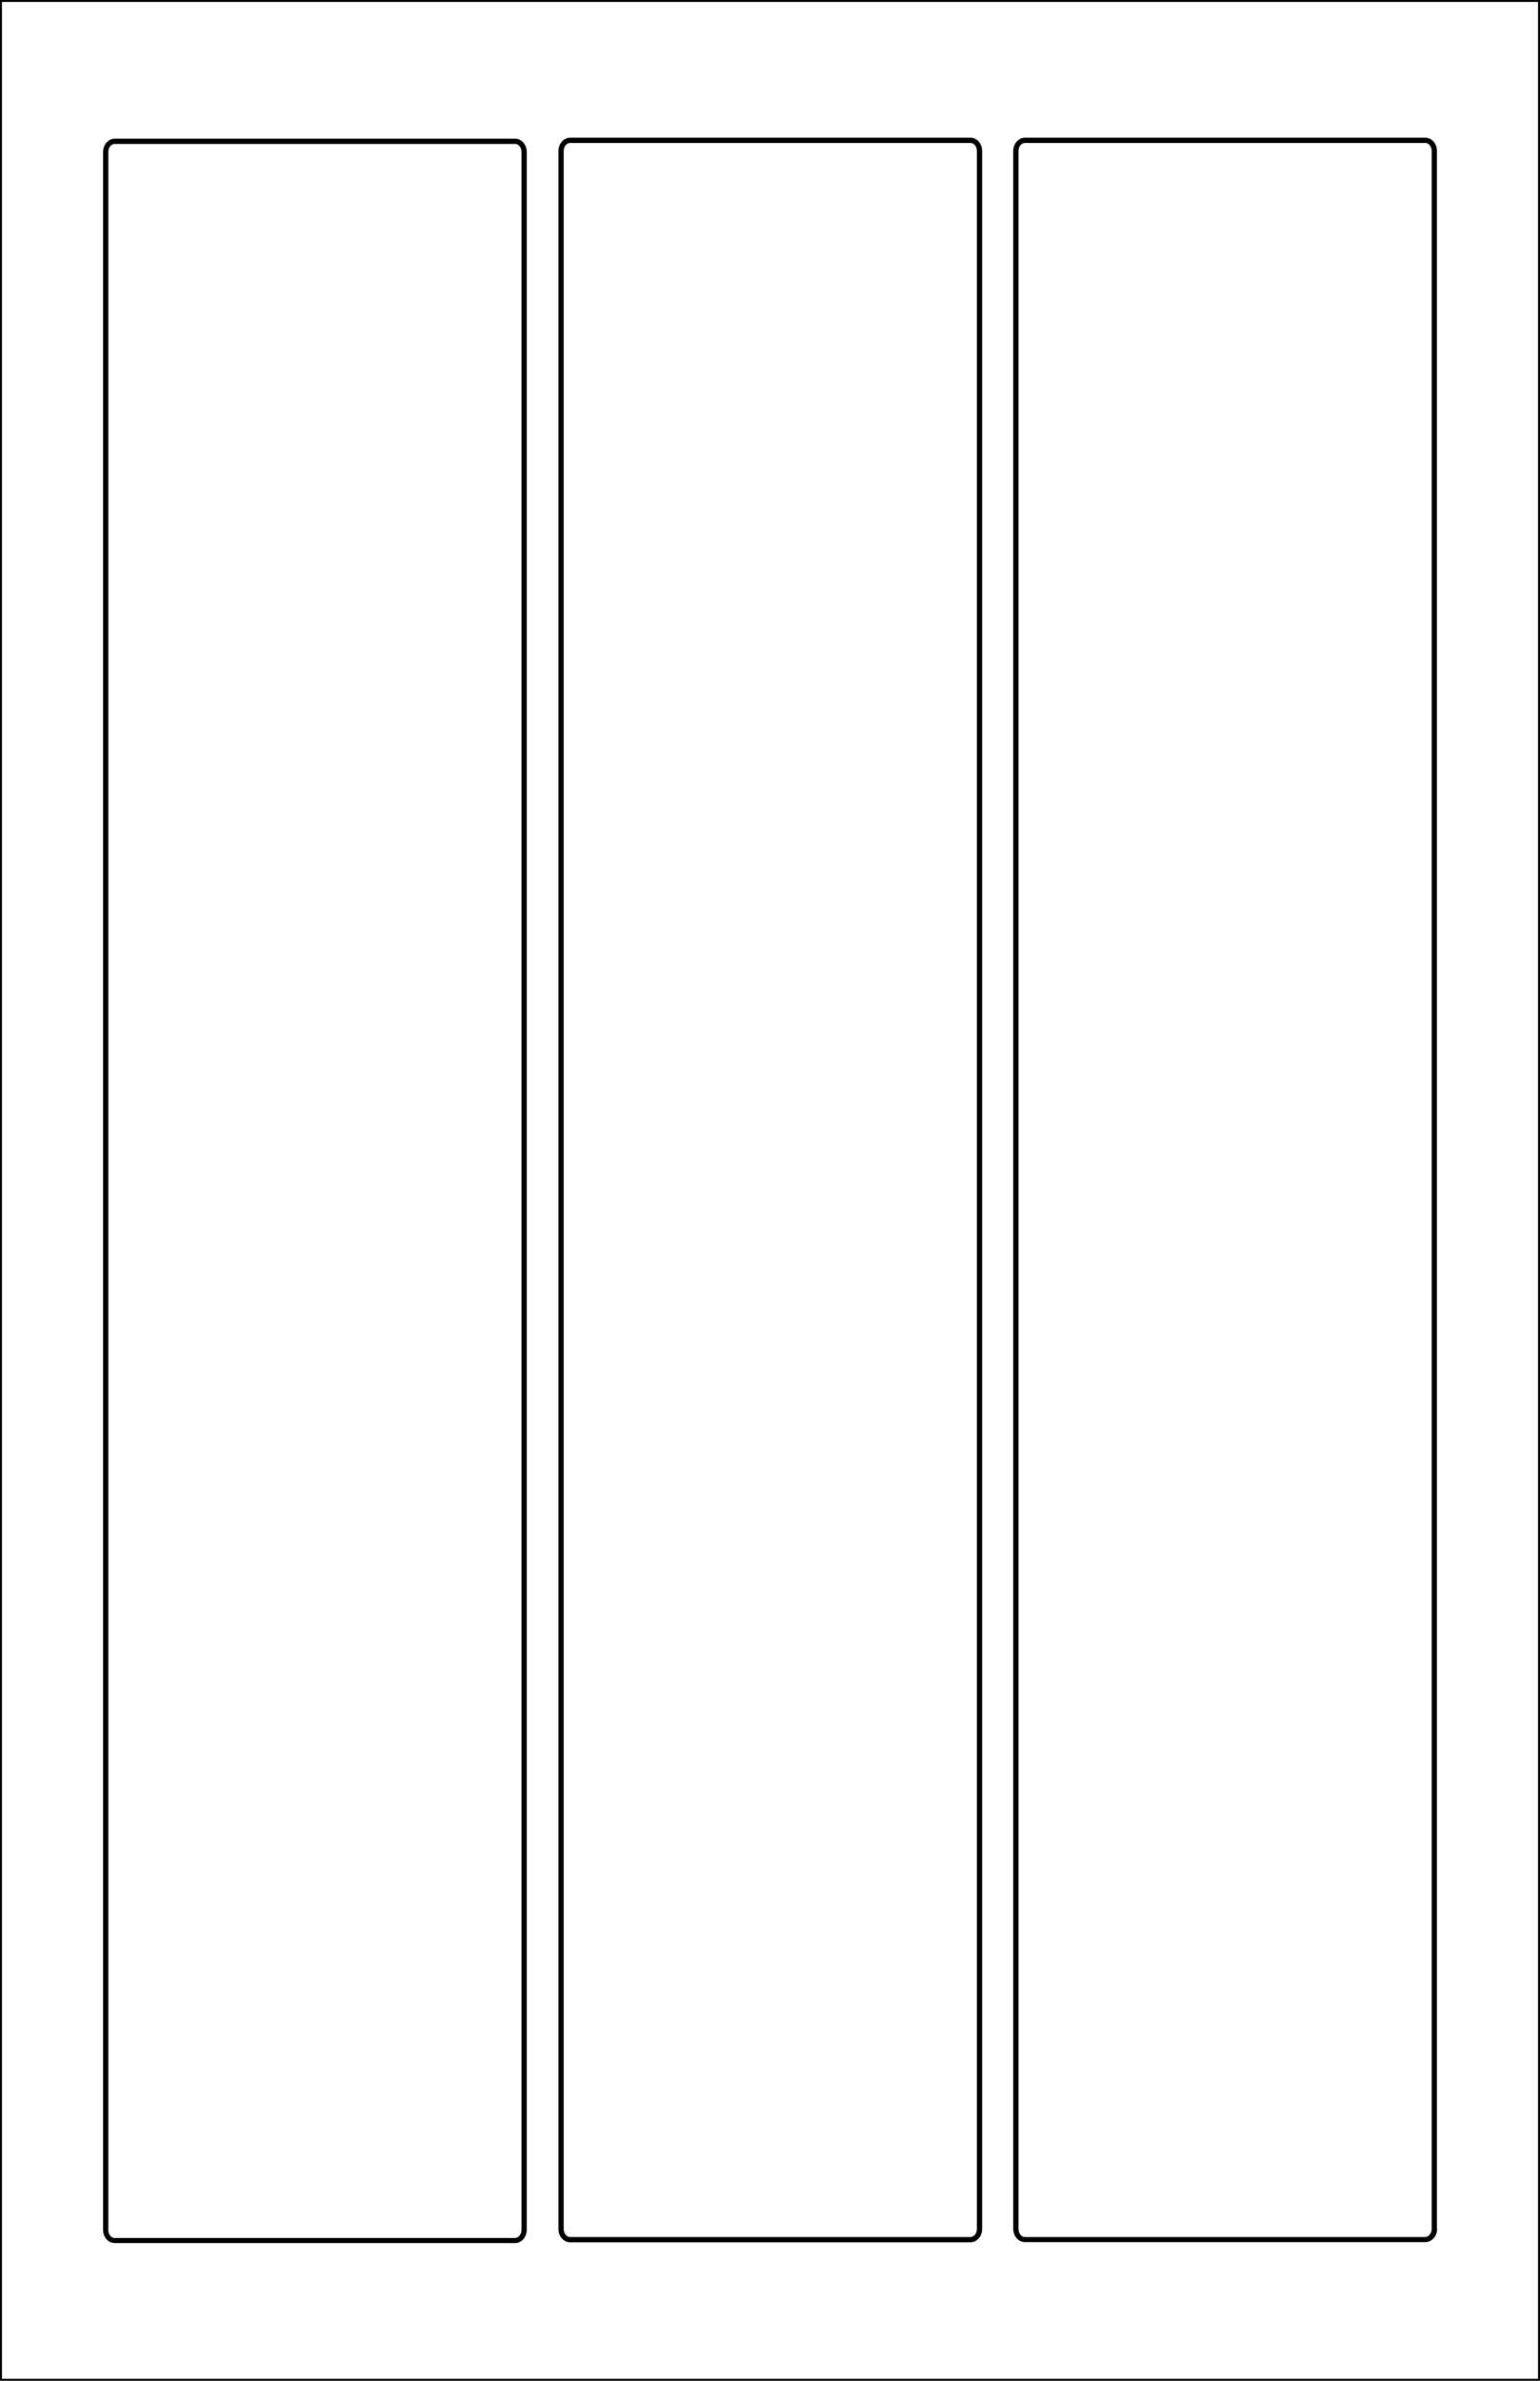 <?xml version="1.0" encoding="utf-8"?>
<!-- Generator: Adobe Illustrator 20.1.0, SVG Export Plug-In . SVG Version: 6.00 Build 0)  -->
<svg version="1.1" id="Layer_1" xmlns="http://www.w3.org/2000/svg" xmlns:xlink="http://www.w3.org/1999/xlink" x="0px" y="0px"
	 viewBox="0 0 792 1224" style="enable-background:new 0 0 792 1224;" xml:space="preserve">
<style type="text/css">
	.st0{fill:#EC008C;stroke:#000000;stroke-width:2;}
	.st1{fill:none;stroke:#000000;stroke-width:2;}
</style>
<g>
	<g>
		<path class="st0" d="M738.1,1145.9c0,3.2-2.3,5.8-5,5.8H527.1c-2.8,0-5-2.6-5-5.8V77.6c0-3.2,2.3-5.8,5-5.8H733c2.8,0,5,2.6,5,5.8
			V1145.9 M737.3,1145.9V77.6c0-2.8-1.9-5.1-4.3-5.1H527.1c-2.4,0-4.3,2.3-4.3,5.1v1068.4c0,2.8,1.9,5.1,4.3,5.1H733
			C735.4,1151,737.3,1148.7,737.3,1145.9"/>
		<path class="st0" d="M269.9,1146.4c0,3.2-2.3,5.8-5,5.8H59c-2.8,0-5-2.6-5-5.8V78.1c0-3.2,2.3-5.8,5-5.8h205.9c2.8,0,5,2.6,5,5.8
			V1146.4 M269.2,1146.4V78.1c0-2.8-1.9-5.1-4.3-5.1H59c-2.4,0-4.3,2.3-4.3,5.1v1068.4c0,2.8,1.9,5.1,4.3,5.1h205.9
			C267.3,1151.5,269.2,1149.2,269.2,1146.4"/>
		<path class="st0" d="M504.1,1146c0,3.2-2.3,5.8-5,5.8H293.2c-2.8,0-5-2.6-5-5.8V77.6c0-3.2,2.3-5.8,5-5.8h205.9c2.8,0,5,2.6,5,5.8
			V1146 M503.4,1146V77.6c0-2.8-1.9-5.1-4.3-5.1H293.2c-2.4,0-4.3,2.3-4.3,5.1V1146c0,2.8,1.9,5.1,4.3,5.1h205.9
			C501.5,1151,503.4,1148.8,503.4,1146"/>
	</g>
	<rect class="st1" width="792" height="1224"/>
</g>
</svg>
